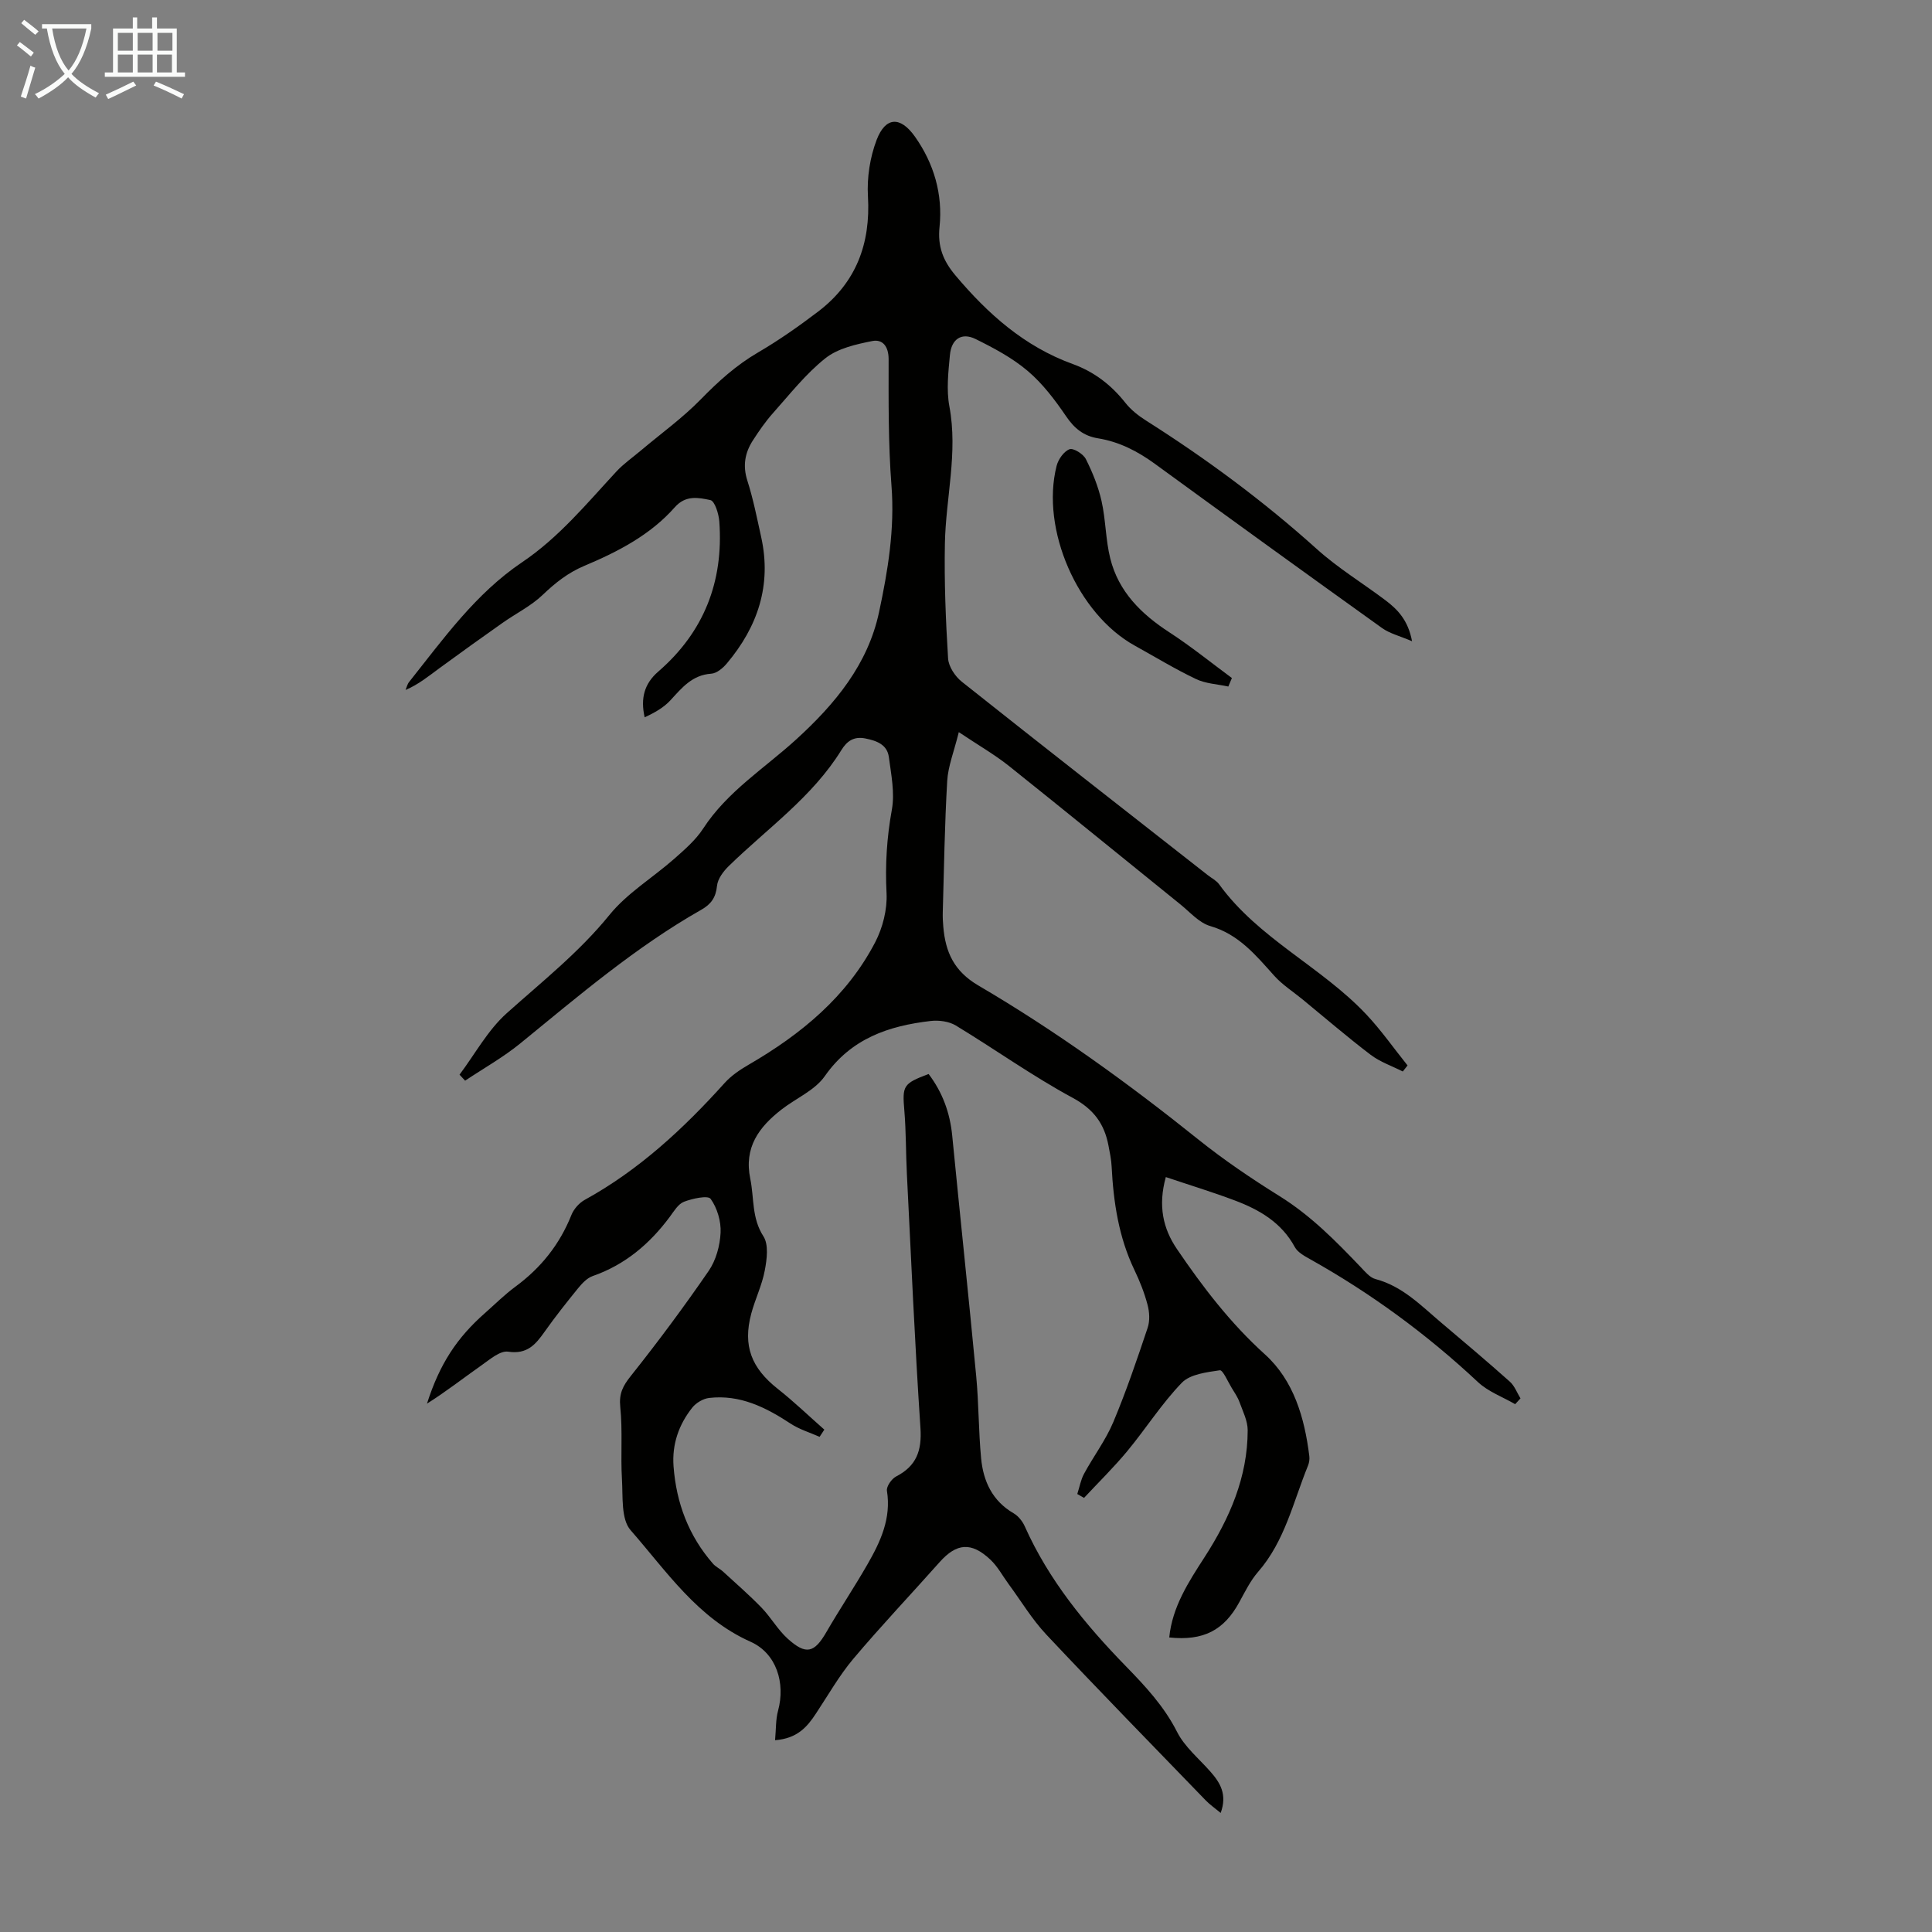 <svg enable-background="new 0 0 400 400" viewBox="0 0 400 400" xmlns="http://www.w3.org/2000/svg"><rect x="0" y="0" width="400" height="400" fill="#808080" stroke="none"/><path d="m6.4 11.7c-1-.8-1.9-1.6-2.9-2.3l.6-.7c.9.7 1.9 1.4 2.9 2.2zm-2.1 8.3c.7-2.1 1.4-4.2 2-6.4.2.1.6.3 1 .4-.7 2.3-1.3 4.4-1.9 6.4zm3-12.8c-1.1-.9-2.1-1.7-2.9-2.4l.6-.7c1 .8 2 1.5 3 2.4zm1.4-1.3v-.9h10.2v.9c-.9 4.2-2.3 7.3-4.1 9.4 1.3 1.4 3.2 2.7 5.7 4-.2.2-.4.5-.7.9-2.5-1.4-4.4-2.7-5.7-4.2-1.4 1.5-3.5 3-6.1 4.4 0 0 0 0-.1-.1-.3-.4-.5-.7-.7-.8 2.7-1.3 4.7-2.8 6.2-4.2-1.8-2.2-3-5.3-3.7-9.4zm9.2 0h-7.1c.6 3.8 1.7 6.7 3.4 8.7 1.7-2 2.9-4.8 3.7-8.7z" fill="#fafbfa"/><path d="m31.6 3.6h.9v2.3h4.1v9.1h1.7v.9h-16.6v-.9h1.7v-9.1h4.1v-2.3h.9v2.3h3.1v-2.3zm-4 13.3.6.8c-1.9.9-3.8 1.9-5.8 2.8-.2-.3-.3-.6-.5-.9 2-.9 3.9-1.8 5.7-2.7zm-3.2-10.1v3.7h3.1v-3.7zm0 4.5v3.7h3.1v-3.7zm4.1-4.5v3.7h3.1v-3.7zm0 4.5v3.7h3.1v-3.7zm9.1 9.1c-2.1-1.1-4.1-2-5.8-2.7l.5-.8c2.2.9 4.1 1.8 5.8 2.6zm-1.9-13.6h-3.1v3.7h3.1zm-3.2 4.5v3.7h3.1v-3.7z" fill="#fafbfa"/><g fill="#010100"><path d="m160.47 360.29c.21-2.28.12-4.28.62-6.11 1.54-5.69-.29-11.86-5.71-14.28-10.99-4.91-17.38-14.6-24.82-23.09-2.01-2.29-1.57-6.94-1.79-10.53-.3-4.98.16-10.02-.35-14.97-.29-2.78.53-4.36 2.19-6.44 5.62-7.06 11.01-14.32 16.12-21.75 1.51-2.2 2.33-5.21 2.46-7.9.12-2.35-.7-5.12-2.06-7.01-.56-.77-3.77-.07-5.52.6-1.21.47-2.09 1.98-2.95 3.14-4.16 5.59-9.25 9.91-15.94 12.24-1.16.4-2.19 1.5-3.01 2.5-2.4 2.95-4.77 5.94-6.96 9.04-1.88 2.66-3.62 4.71-7.54 4.12-1.65-.25-3.76 1.58-5.45 2.77-3.78 2.66-7.43 5.52-11.36 7.99 2.63-8.25 6.23-13.66 11.97-18.72 2.1-1.85 4.09-3.84 6.34-5.5 5.27-3.88 9.16-8.73 11.59-14.83.49-1.24 1.61-2.51 2.78-3.15 11.23-6.18 20.44-14.74 28.94-24.18 1.38-1.54 3.2-2.76 5.01-3.81 10.83-6.29 20.28-14.05 26.16-25.32 1.57-3.02 2.53-6.81 2.36-10.18-.3-5.86.05-11.51 1.1-17.29.63-3.48-.14-7.26-.62-10.87-.34-2.6-2.51-3.4-4.87-3.87-2.37-.47-3.8.52-4.97 2.42-6 9.71-15.32 16.2-23.3 23.99-1.12 1.09-2.3 2.66-2.44 4.1-.24 2.41-1.22 3.8-3.25 4.95-13.59 7.72-25.41 17.83-37.46 27.66-3.55 2.9-7.61 5.17-11.44 7.73-.39-.41-.78-.83-1.16-1.24 3.21-4.28 5.85-9.21 9.76-12.71 7.32-6.56 14.99-12.61 21.27-20.35 3.67-4.53 8.97-7.71 13.42-11.63 2.16-1.91 4.44-3.88 5.99-6.26 5.01-7.71 12.73-12.49 19.31-18.5 8-7.3 14.79-15.47 17.1-26.28 1.84-8.59 3.28-17.27 2.58-26.23-.67-8.68-.6-17.43-.59-26.16 0-2.66-1.24-4.2-3.39-3.77-3.37.67-7.12 1.51-9.7 3.56-4.07 3.23-7.37 7.46-10.87 11.38-1.55 1.74-2.89 3.69-4.16 5.66-1.64 2.55-2.11 5.22-1.13 8.29 1.22 3.82 2 7.79 2.87 11.72 2.19 9.94-.72 18.54-7.11 26.13-.81.97-2.1 2.06-3.24 2.13-3.94.27-6.06 2.91-8.43 5.49-1.4 1.53-3.3 2.6-5.35 3.54-.9-3.96-.05-6.99 2.82-9.47 9.46-8.19 13.53-18.64 12.64-31.02-.11-1.6-.94-4.29-1.85-4.48-2.41-.51-5.09-1.1-7.36 1.47-5.06 5.74-11.79 9.22-18.71 12.13-3.41 1.43-6.04 3.53-8.66 6.03-2.43 2.32-5.58 3.86-8.36 5.83-4.37 3.08-8.71 6.19-13.02 9.35-2.2 1.61-4.3 3.35-7 4.5.23-.55.36-1.19.72-1.64 7.1-8.93 13.76-18.3 23.4-24.8 7.63-5.14 13.38-12.15 19.53-18.79 1.5-1.62 3.36-2.9 5.06-4.34 4.16-3.51 8.62-6.72 12.4-10.59 3.62-3.71 7.34-7.08 11.85-9.71 4.33-2.53 8.47-5.44 12.47-8.48 7.84-5.98 10.87-14.02 10.3-23.85-.23-3.87.42-8.07 1.8-11.69 1.83-4.79 4.9-4.95 7.93-.67 3.93 5.55 5.79 11.94 5.09 18.7-.42 4.05.74 6.98 3.26 9.99 6.73 8 14.3 14.75 24.3 18.38 4.42 1.6 7.98 4.32 10.9 8.02 1.15 1.46 2.71 2.69 4.29 3.69 12.5 7.92 24.34 16.68 35.36 26.6 4.38 3.95 9.51 7.06 14.24 10.63 2.5 1.89 4.66 4.1 5.48 8.46-2.56-1.1-4.62-1.59-6.21-2.73-15.72-11.26-31.39-22.6-47.02-33.99-3.59-2.62-7.4-4.58-11.79-5.29-2.95-.48-4.88-2.03-6.58-4.53-2.31-3.39-4.86-6.78-7.96-9.41-3.19-2.71-7.04-4.76-10.83-6.63-2.86-1.4-4.98 0-5.29 3.32-.33 3.53-.75 7.22-.11 10.64 1.8 9.6-.75 18.94-.93 28.4-.15 7.92.17 15.86.66 23.77.1 1.69 1.45 3.73 2.85 4.84 16.91 13.44 33.94 26.73 50.93 40.05.79.62 1.78 1.11 2.34 1.89 8.16 11.26 21.15 17.04 30.47 26.94 3.1 3.29 5.7 7.03 8.54 10.56-.33.42-.66.83-.99 1.25-2.24-1.14-4.7-1.97-6.67-3.47-4.8-3.65-9.38-7.6-14.05-11.43-1.98-1.63-4.21-3.04-5.9-4.93-3.81-4.24-7.33-8.57-13.24-10.28-2.31-.67-4.2-2.89-6.2-4.5-11.84-9.55-23.62-19.18-35.51-28.67-2.93-2.33-6.21-4.21-10.35-6.98-.99 4.03-2.22 7.04-2.4 10.11-.53 9.04-.66 18.11-.92 27.17-.03 1 .02 2.02.11 3.02.45 5.22 2.19 9.18 7.25 12.15 16.03 9.4 31.05 20.26 45.58 31.91 5.24 4.2 11 8.1 16.75 11.68 6.52 4.06 11.66 9.3 16.82 14.7.91.95 1.9 2.18 3.06 2.49 5.58 1.47 9.41 5.46 13.57 8.98 4.79 4.04 9.58 8.09 14.26 12.26.99.88 1.49 2.3 2.21 3.47-.37.4-.74.8-1.1 1.2-2.59-1.5-5.57-2.58-7.7-4.57-10.6-9.92-22.19-18.42-34.85-25.5-1.14-.64-2.49-1.39-3.07-2.45-2.75-5.09-7.33-7.74-12.43-9.66-4.64-1.75-9.39-3.19-14.28-4.84-1.65 5.97-.56 10.69 2.29 14.88 5.34 7.86 11.06 15.35 18.22 21.82 5.98 5.4 8.22 13.14 9.2 21.08.08.64-.03 1.37-.27 1.96-3.07 7.51-4.78 15.62-10.34 22-1.59 1.83-2.7 4.11-3.88 6.26-3.17 5.84-7.43 8.06-14.51 7.32.63-6.35 4.01-11.51 7.31-16.62 5.19-8.05 8.92-16.56 8.93-26.29 0-1.95-1.01-3.92-1.7-5.83-.38-1.04-1.03-1.98-1.61-2.93-.8-1.3-1.83-3.74-2.46-3.65-2.73.41-6.13.8-7.86 2.58-4.18 4.32-7.44 9.5-11.29 14.15-2.8 3.38-5.96 6.47-8.96 9.69-.47-.27-.93-.54-1.4-.8.46-1.4.71-2.91 1.4-4.19 1.95-3.61 4.48-6.95 6.06-10.71 2.68-6.38 4.91-12.95 7.11-19.52.48-1.43.38-3.25-.02-4.75-.65-2.47-1.61-4.9-2.72-7.21-3.26-6.8-4.34-14.03-4.72-21.45-.07-1.44-.38-2.88-.65-4.3-.85-4.5-3.04-7.53-7.4-9.89-8.33-4.5-16.09-10.06-24.21-14.98-1.42-.86-3.5-1.13-5.19-.94-8.72 1.01-16.48 3.62-21.94 11.43-2.07 2.96-6 4.59-8.99 6.93-4.64 3.62-7.78 7.82-6.43 14.33.82 3.98.26 8.1 2.72 11.9 1.11 1.72.72 4.76.28 7.06-.57 3.05-1.99 5.92-2.8 8.94-1.78 6.66.02 11.26 5.49 15.58 3.35 2.64 6.43 5.62 9.64 8.44-.33.5-.65.99-.98 1.49-2.01-.89-4.19-1.54-6-2.73-5.15-3.39-10.5-6.06-16.87-5.32-1.24.14-2.7 1.01-3.49 2-2.8 3.52-4.22 7.61-3.88 12.16.57 7.57 3.12 14.38 8.16 20.15.57.66 1.44 1.04 2.09 1.64 2.69 2.47 5.45 4.87 7.99 7.49 1.93 2 3.33 4.54 5.38 6.39 3.81 3.45 5.53 2.96 8.02-1.35 2.74-4.73 5.79-9.29 8.51-14.03 2.69-4.68 4.95-9.5 4.03-15.23-.14-.89.97-2.48 1.9-2.96 4.21-2.17 5.35-5.33 5.04-10.03-1.17-17.52-1.93-35.07-2.81-52.61-.22-4.35-.16-8.72-.52-13.05-.44-5.21-.31-5.64 5.02-7.64 2.86 3.77 4.43 8.02 4.89 12.8 1.62 16.58 3.39 33.14 4.96 49.73.54 5.66.48 11.39 1.02 17.05.45 4.73 2.32 8.81 6.73 11.37.98.57 1.84 1.66 2.31 2.71 4.95 11.09 12.52 20.32 20.89 28.91 4.08 4.19 7.95 8.33 10.65 13.66 1.56 3.08 4.49 5.49 6.85 8.16 2.05 2.32 3.57 4.73 2.17 8.6-1.29-1.07-2.27-1.74-3.07-2.57-11.05-11.43-22.16-22.79-33.04-34.37-2.96-3.15-5.22-6.95-7.8-10.45-1.25-1.7-2.27-3.65-3.79-5.07-3.94-3.7-6.99-3.4-10.48.52-5.95 6.69-12.11 13.19-17.88 20.03-2.91 3.46-5.18 7.47-7.69 11.26-1.84 2.82-3.89 5.24-8.51 5.59z"/><path d="m254.31 142.14c-2.25-.49-4.69-.59-6.71-1.56-4.33-2.06-8.45-4.58-12.66-6.91-11.81-6.52-19.52-24.08-16.18-37.22.34-1.34 1.49-2.99 2.67-3.44.8-.3 2.85.98 3.38 2.03 1.39 2.75 2.57 5.69 3.25 8.68.88 3.91.84 8.03 1.81 11.91 1.72 6.89 6.43 11.52 12.27 15.31 4.46 2.9 8.62 6.27 12.91 9.44-.25.59-.5 1.18-.74 1.76z"/></g></svg>